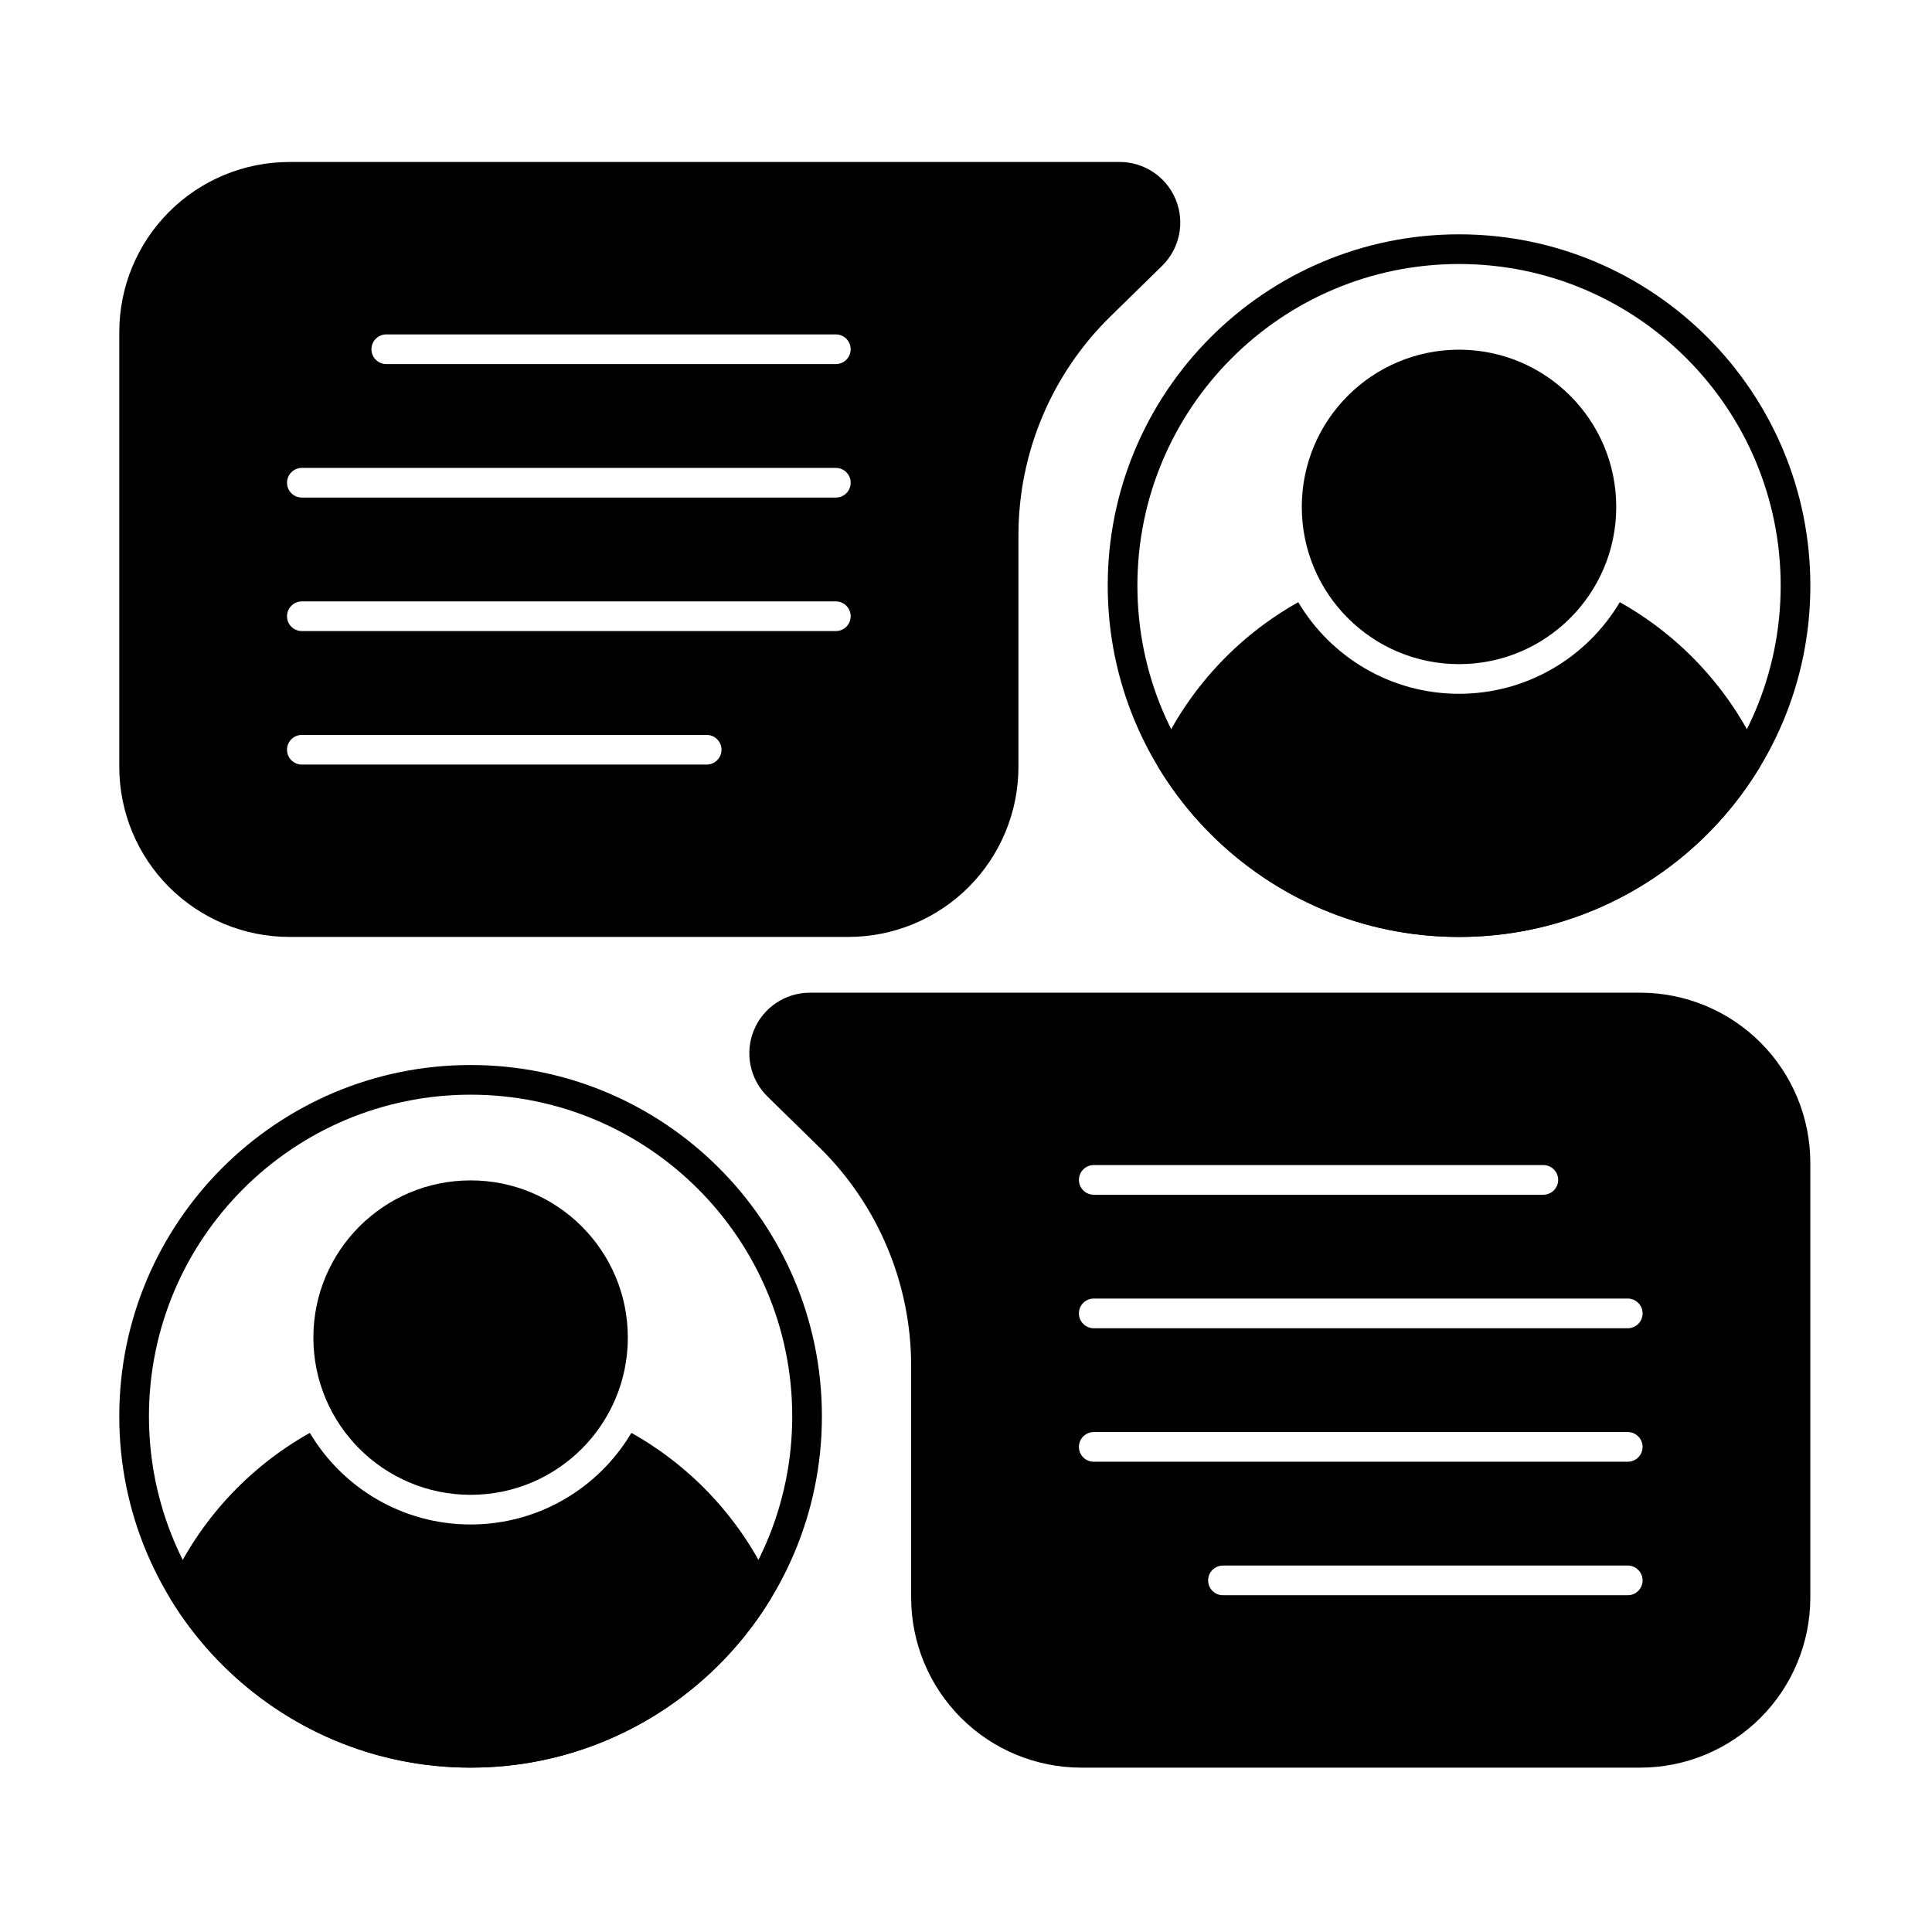 <?xml version="1.0" encoding="UTF-8"?>
<!-- The Best Svg Icon site in the world: iconSvg.co, Visit us! https://iconsvg.co -->
<svg fill="#000000" width="800px" height="800px" version="1.1" viewBox="144 144 512 512" xmlns="http://www.w3.org/2000/svg">
 <g fill-rule="evenodd">
  <path d="m530.66 206.1c-51.387 0-93.102 41.719-93.102 93.102 0 51.383 41.715 93.102 93.102 93.102s93.102-41.719 93.102-93.102c0-51.387-41.715-93.102-93.102-93.102zm0 7.863c47.043 0 85.238 38.195 85.238 85.238s-38.195 85.238-85.238 85.238-85.238-38.191-85.238-85.238c0-47.043 38.191-85.238 85.238-85.238z"/>
  <path d="m572.32 278.34c0 23.012-18.652 41.664-41.664 41.664s-41.668-18.652-41.668-41.664 18.656-41.668 41.668-41.668 41.664 18.656 41.664 41.668"/>
  <path d="m268.71 426.24c-51.387 0-93.102 41.719-93.102 93.102 0 51.387 41.719 93.102 93.102 93.102 51.383 0 93.102-41.715 93.102-93.102 0-51.383-41.719-93.102-93.102-93.102zm0 7.863c47.043 0 85.238 38.191 85.238 85.238 0 47.043-38.191 85.238-85.238 85.238-47.043 0-85.238-38.195-85.238-85.238 0-47.043 38.195-85.238 85.238-85.238z"/>
  <path d="m310.38 498.48c0 23.012-18.652 41.664-41.664 41.664-23.012 0-41.668-18.652-41.668-41.664s18.656-41.664 41.668-41.664c23.012 0 41.664 18.652 41.664 41.664"/>
  <path d="m226.11 523.73c-16.293 9.121-29.371 23.312-37.098 40.43-0.535 1.184-0.449 2.559 0.23 3.668 16.363 26.746 45.848 44.605 79.473 44.605s63.109-17.863 79.473-44.605c0.68-1.109 0.766-2.484 0.23-3.668-7.727-17.117-20.805-31.309-37.098-40.43-8.633 14.531-24.492 24.273-42.605 24.273-18.117 0-33.973-9.746-42.605-24.273z"/>
  <path d="m573.26 303.59c-8.633 14.531-24.492 24.273-42.605 24.273s-33.969-9.746-42.605-24.273c-16.289 9.121-29.371 23.312-37.094 40.43-0.535 1.184-0.449 2.559 0.23 3.668 16.363 26.746 45.848 44.609 79.473 44.609s63.109-17.863 79.473-44.609c0.676-1.109 0.766-2.484 0.227-3.668-7.723-17.117-20.805-31.309-37.094-40.43z"/>
  <path d="m578.68 407.07h-220.04c-6.527 0-12.406 3.949-14.871 9.992-2.465 6.043-1.027 12.977 3.637 17.543 4.418 4.328 9.121 8.93 13.68 13.395 15.59 15.266 24.379 36.168 24.379 57.988v61.375c0 11.957 4.75 23.422 13.203 31.875s19.918 13.203 31.875 13.203h148.13c11.957 0 23.422-4.75 31.875-13.203s13.203-19.922 13.203-31.875v-115.21c0-11.957-4.75-23.422-13.203-31.875-8.453-8.453-19.922-13.203-31.875-13.203zm-3.305 151.82h-107.28c-2.168 0-3.93 1.762-3.93 3.934 0 2.168 1.762 3.93 3.93 3.93h107.28c2.172 0 3.93-1.762 3.93-3.93 0-2.172-1.762-3.934-3.93-3.934zm0-35.379h-141.52c-2.172 0-3.934 1.762-3.934 3.934 0 2.168 1.762 3.93 3.934 3.93h141.52c2.172 0 3.93-1.762 3.93-3.93 0-2.172-1.762-3.934-3.93-3.934zm0-35.379h-141.52c-2.172 0-3.934 1.762-3.934 3.934 0 2.168 1.762 3.93 3.934 3.93h141.52c2.172 0 3.93-1.762 3.93-3.93 0-2.172-1.762-3.934-3.93-3.934zm-22.375-35.379h-119.14c-2.172 0-3.934 1.762-3.934 3.934 0 2.168 1.762 3.93 3.934 3.93h119.14c2.172 0 3.934-1.762 3.934-3.93 0-2.172-1.762-3.934-3.934-3.934z"/>
  <path d="m440.72 186.93h-220.03c-11.957 0-23.422 4.75-31.875 13.203-8.457 8.457-13.203 19.922-13.203 31.875v115.21c0 11.957 4.75 23.422 13.203 31.875s19.918 13.203 31.875 13.203h148.13c11.957 0 23.422-4.75 31.875-13.203 8.453-8.457 13.203-19.922 13.203-31.875v-61.375c0-21.824 8.789-42.723 24.383-57.988 4.559-4.461 9.258-9.066 13.68-13.395 4.664-4.566 6.102-11.5 3.633-17.543-2.465-6.043-8.344-9.992-14.871-9.992zm-216.73 159.69h107.28c2.172 0 3.934-1.762 3.934-3.93 0-2.172-1.762-3.93-3.934-3.93h-107.28c-2.172 0-3.93 1.762-3.93 3.93 0 2.172 1.762 3.93 3.93 3.93zm0-35.379h141.52c2.172 0 3.93-1.762 3.93-3.93 0-2.172-1.762-3.93-3.93-3.93h-141.52c-2.172 0-3.93 1.762-3.93 3.93 0 2.172 1.762 3.93 3.93 3.93zm0-35.379h141.52c2.172 0 3.93-1.762 3.93-3.93 0-2.172-1.762-3.93-3.93-3.93h-141.52c-2.172 0-3.93 1.762-3.93 3.93 0 2.172 1.762 3.93 3.93 3.93zm22.375-35.379h119.14c2.172 0 3.93-1.762 3.93-3.93 0-2.172-1.762-3.93-3.93-3.93h-119.14c-2.168 0-3.93 1.762-3.93 3.93 0 2.172 1.762 3.93 3.93 3.93z"/>
 </g>
</svg>